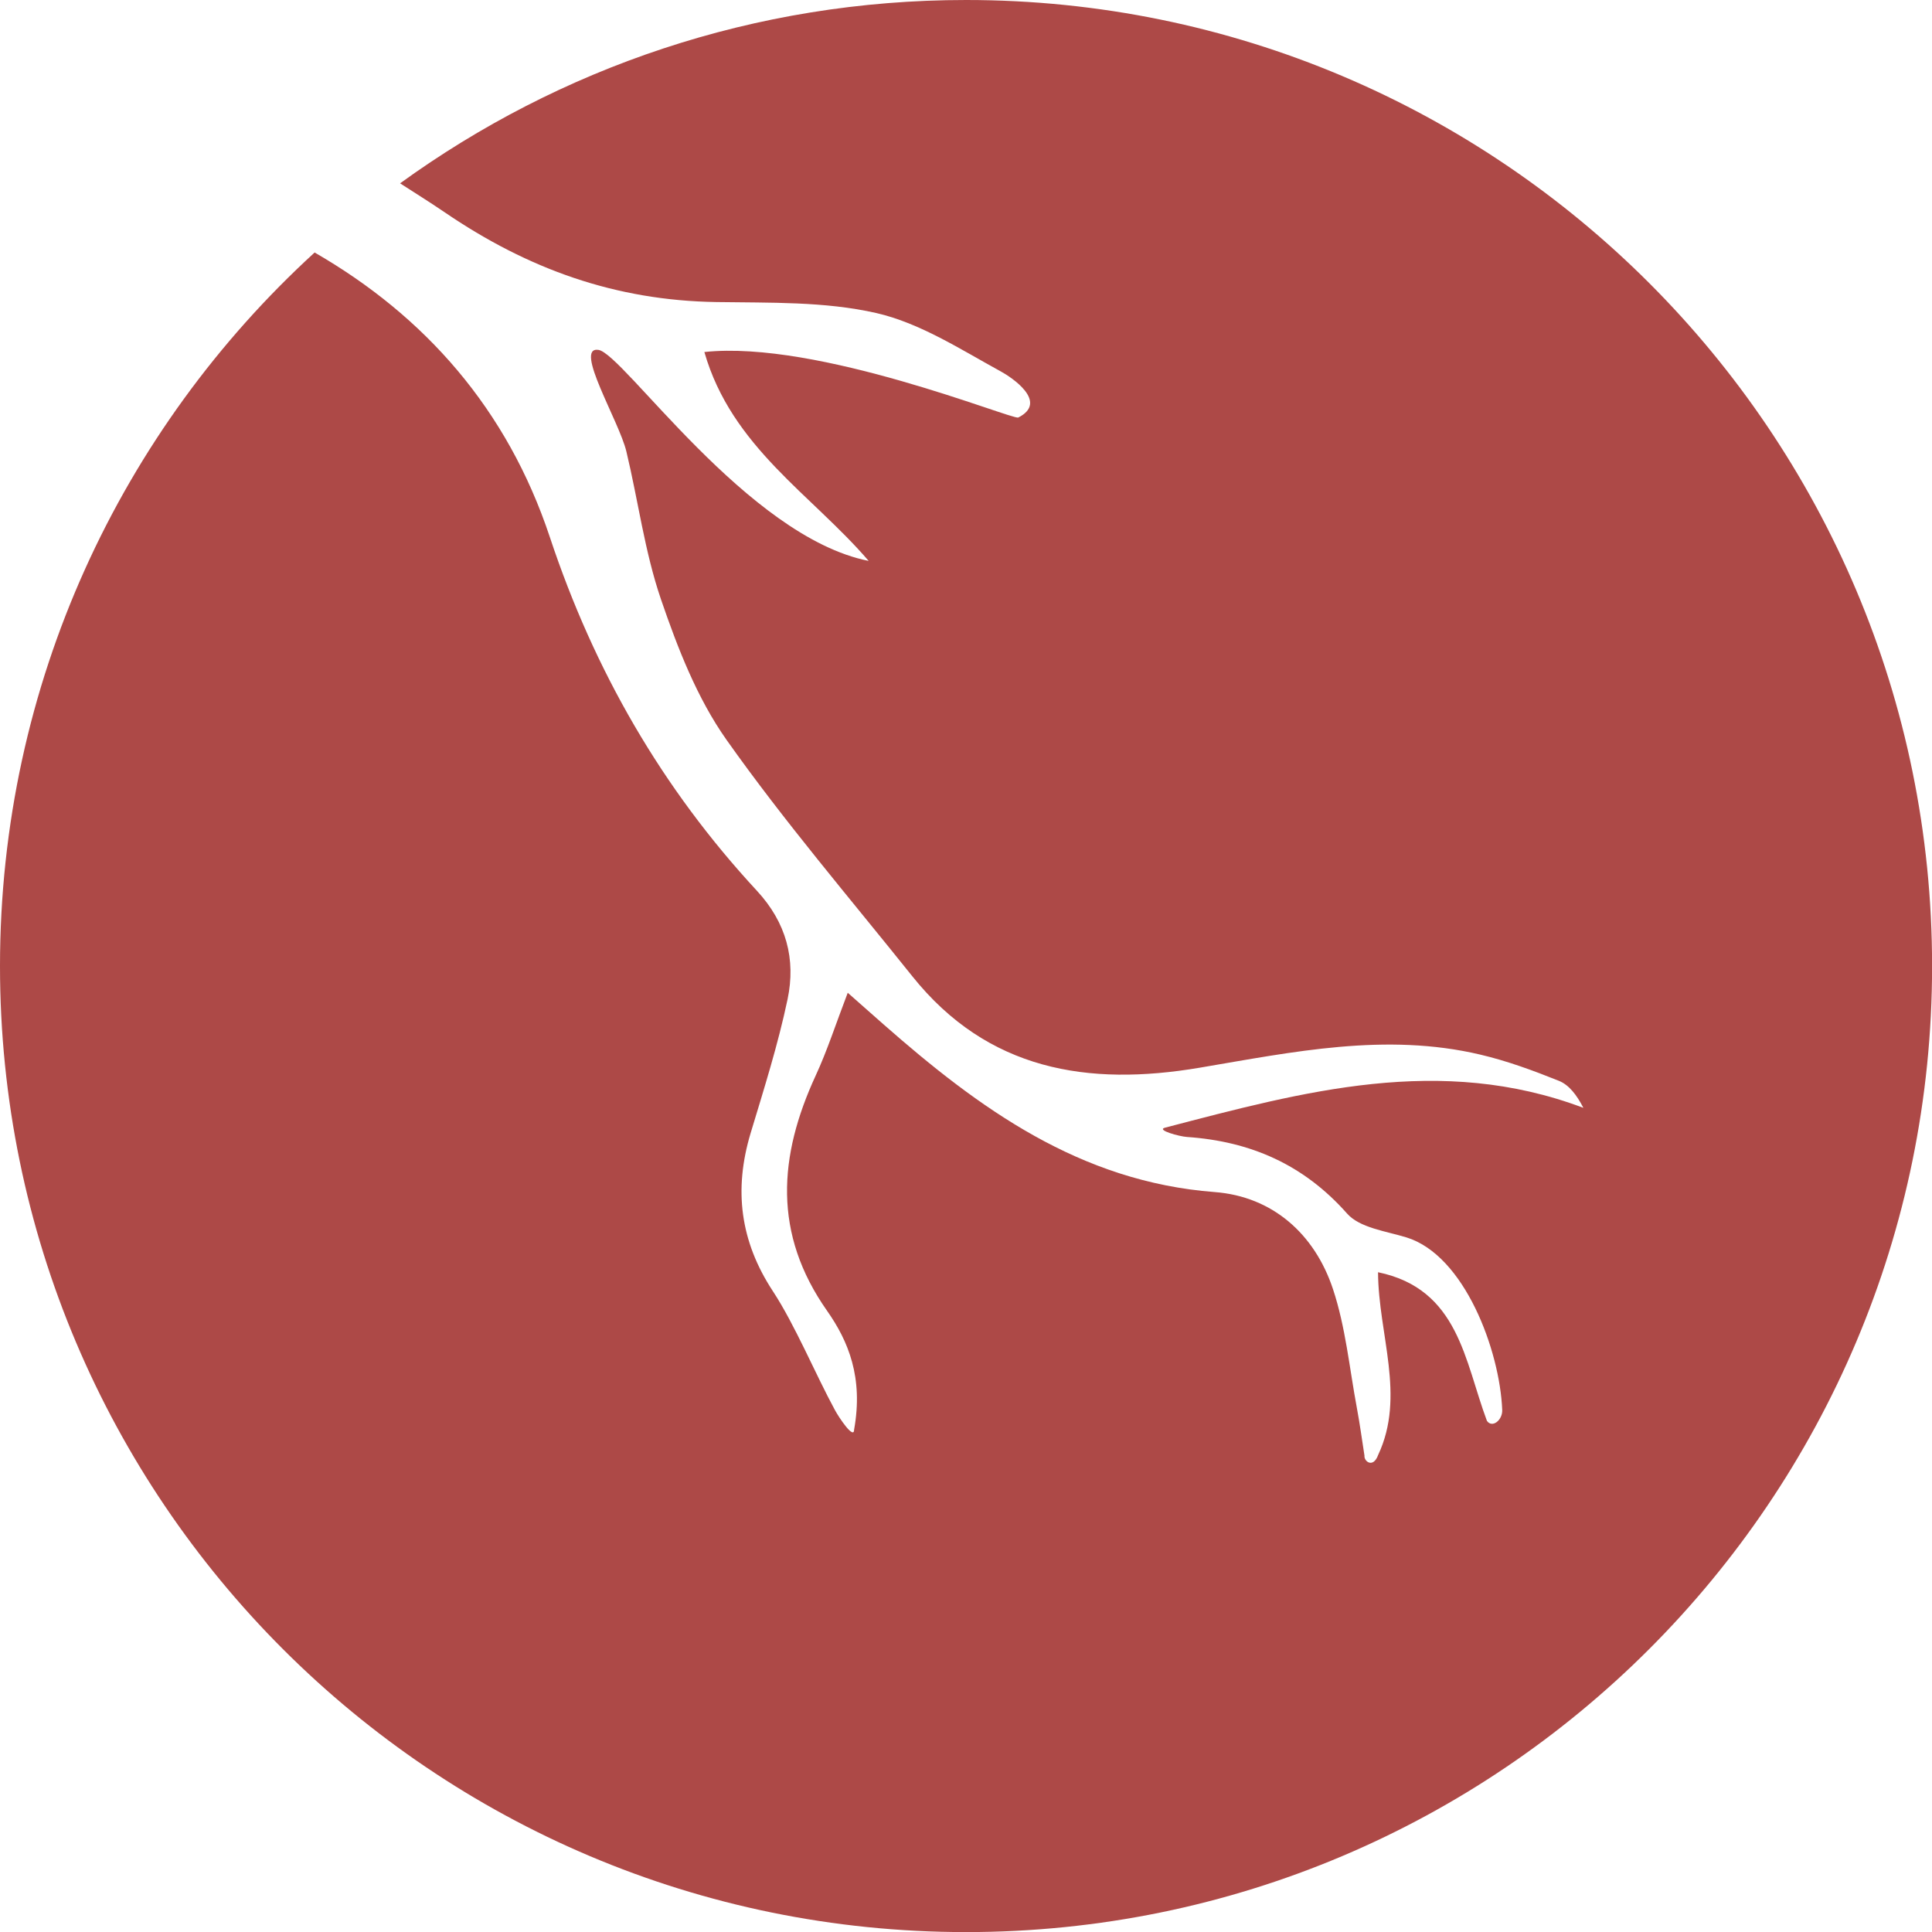 <svg xmlns="http://www.w3.org/2000/svg" id="Capa_1" data-name="Capa 1" viewBox="0 0 233.53 233.53"><defs><style>      .cls-1 {        fill: #ad4947;        stroke-width: 0px;      }    </style></defs><path class="cls-1" d="m48.36,22.16c1.79,1.16,3.6,2.28,5.36,3.48,10.15,6.93,20.72,10.68,32.85,10.87,6.48.1,13.13-.09,19.36,1.33,5.28,1.21,10.17,4.39,15.03,7.05,1.29.7,5.85,3.7,2.12,5.58-.82.26-24.21-9.39-37.94-7.92,3.3,11.5,12.99,17.24,19.86,25.25-14.69-2.92-29.65-25.08-32.67-25.51-3.02-.43,2.5,8.6,3.38,12.27,1.43,5.95,2.21,12.11,4.18,17.87,2.02,5.9,4.37,11.96,7.93,17,6.99,9.88,14.89,19.12,22.46,28.58,9.11,11.38,21.24,13.33,34.72,11.05,11.25-1.9,22.51-4.29,33.95-1.58,3.23.76,6.38,1.92,9.47,3.16,1.23.49,2.16,1.7,2.97,3.27-17.28-6.52-33.83-1.97-50.58,2.4-1.08.29,1.75,1.06,2.66,1.12,7.7.53,14.12,3.34,19.36,9.26,1.53,1.73,4.69,2.12,7.17,2.88,7.03,2.16,11.29,13.66,11.58,20.86.05,1.22-1.21,2.24-1.85,1.31-2.7-7.21-3.4-15.94-13.16-17.96.04,7.53,3.36,14.95.02,22.07-.61,1.69-1.74.78-1.66.1-.3-1.92-.56-3.85-.92-5.77-.9-4.81-1.36-9.77-2.89-14.37-2.22-6.68-7.33-11.19-14.29-11.72-16.31-1.25-28.47-10.1-40.08-20.31-1.29-1.14-2.58-2.28-4.28-3.78-1.46,3.81-2.48,7-3.88,10.02-4.49,9.74-5.18,19.09,1.38,28.42,2.57,3.66,4.4,8.05,3.27,14.36,0,1.27-1.81-1.41-2.32-2.36-2.34-4.3-4.82-10.29-7.5-14.37-3.97-6.05-4.74-12.28-2.69-19.1,1.62-5.36,3.32-10.73,4.47-16.2,1.01-4.83-.15-9.25-3.71-13.1-11.47-12.39-19.65-26.56-25.03-42.75-5.15-15.49-15.11-26.72-28.43-34.4C14.67,51.89,0,82.61,0,116.77c0,64.49,52.28,116.77,116.77,116.77s116.77-52.28,116.77-116.77S181.25,0,116.77,0c-25.56,0-49.18,8.23-68.41,22.16Z"></path></svg>
